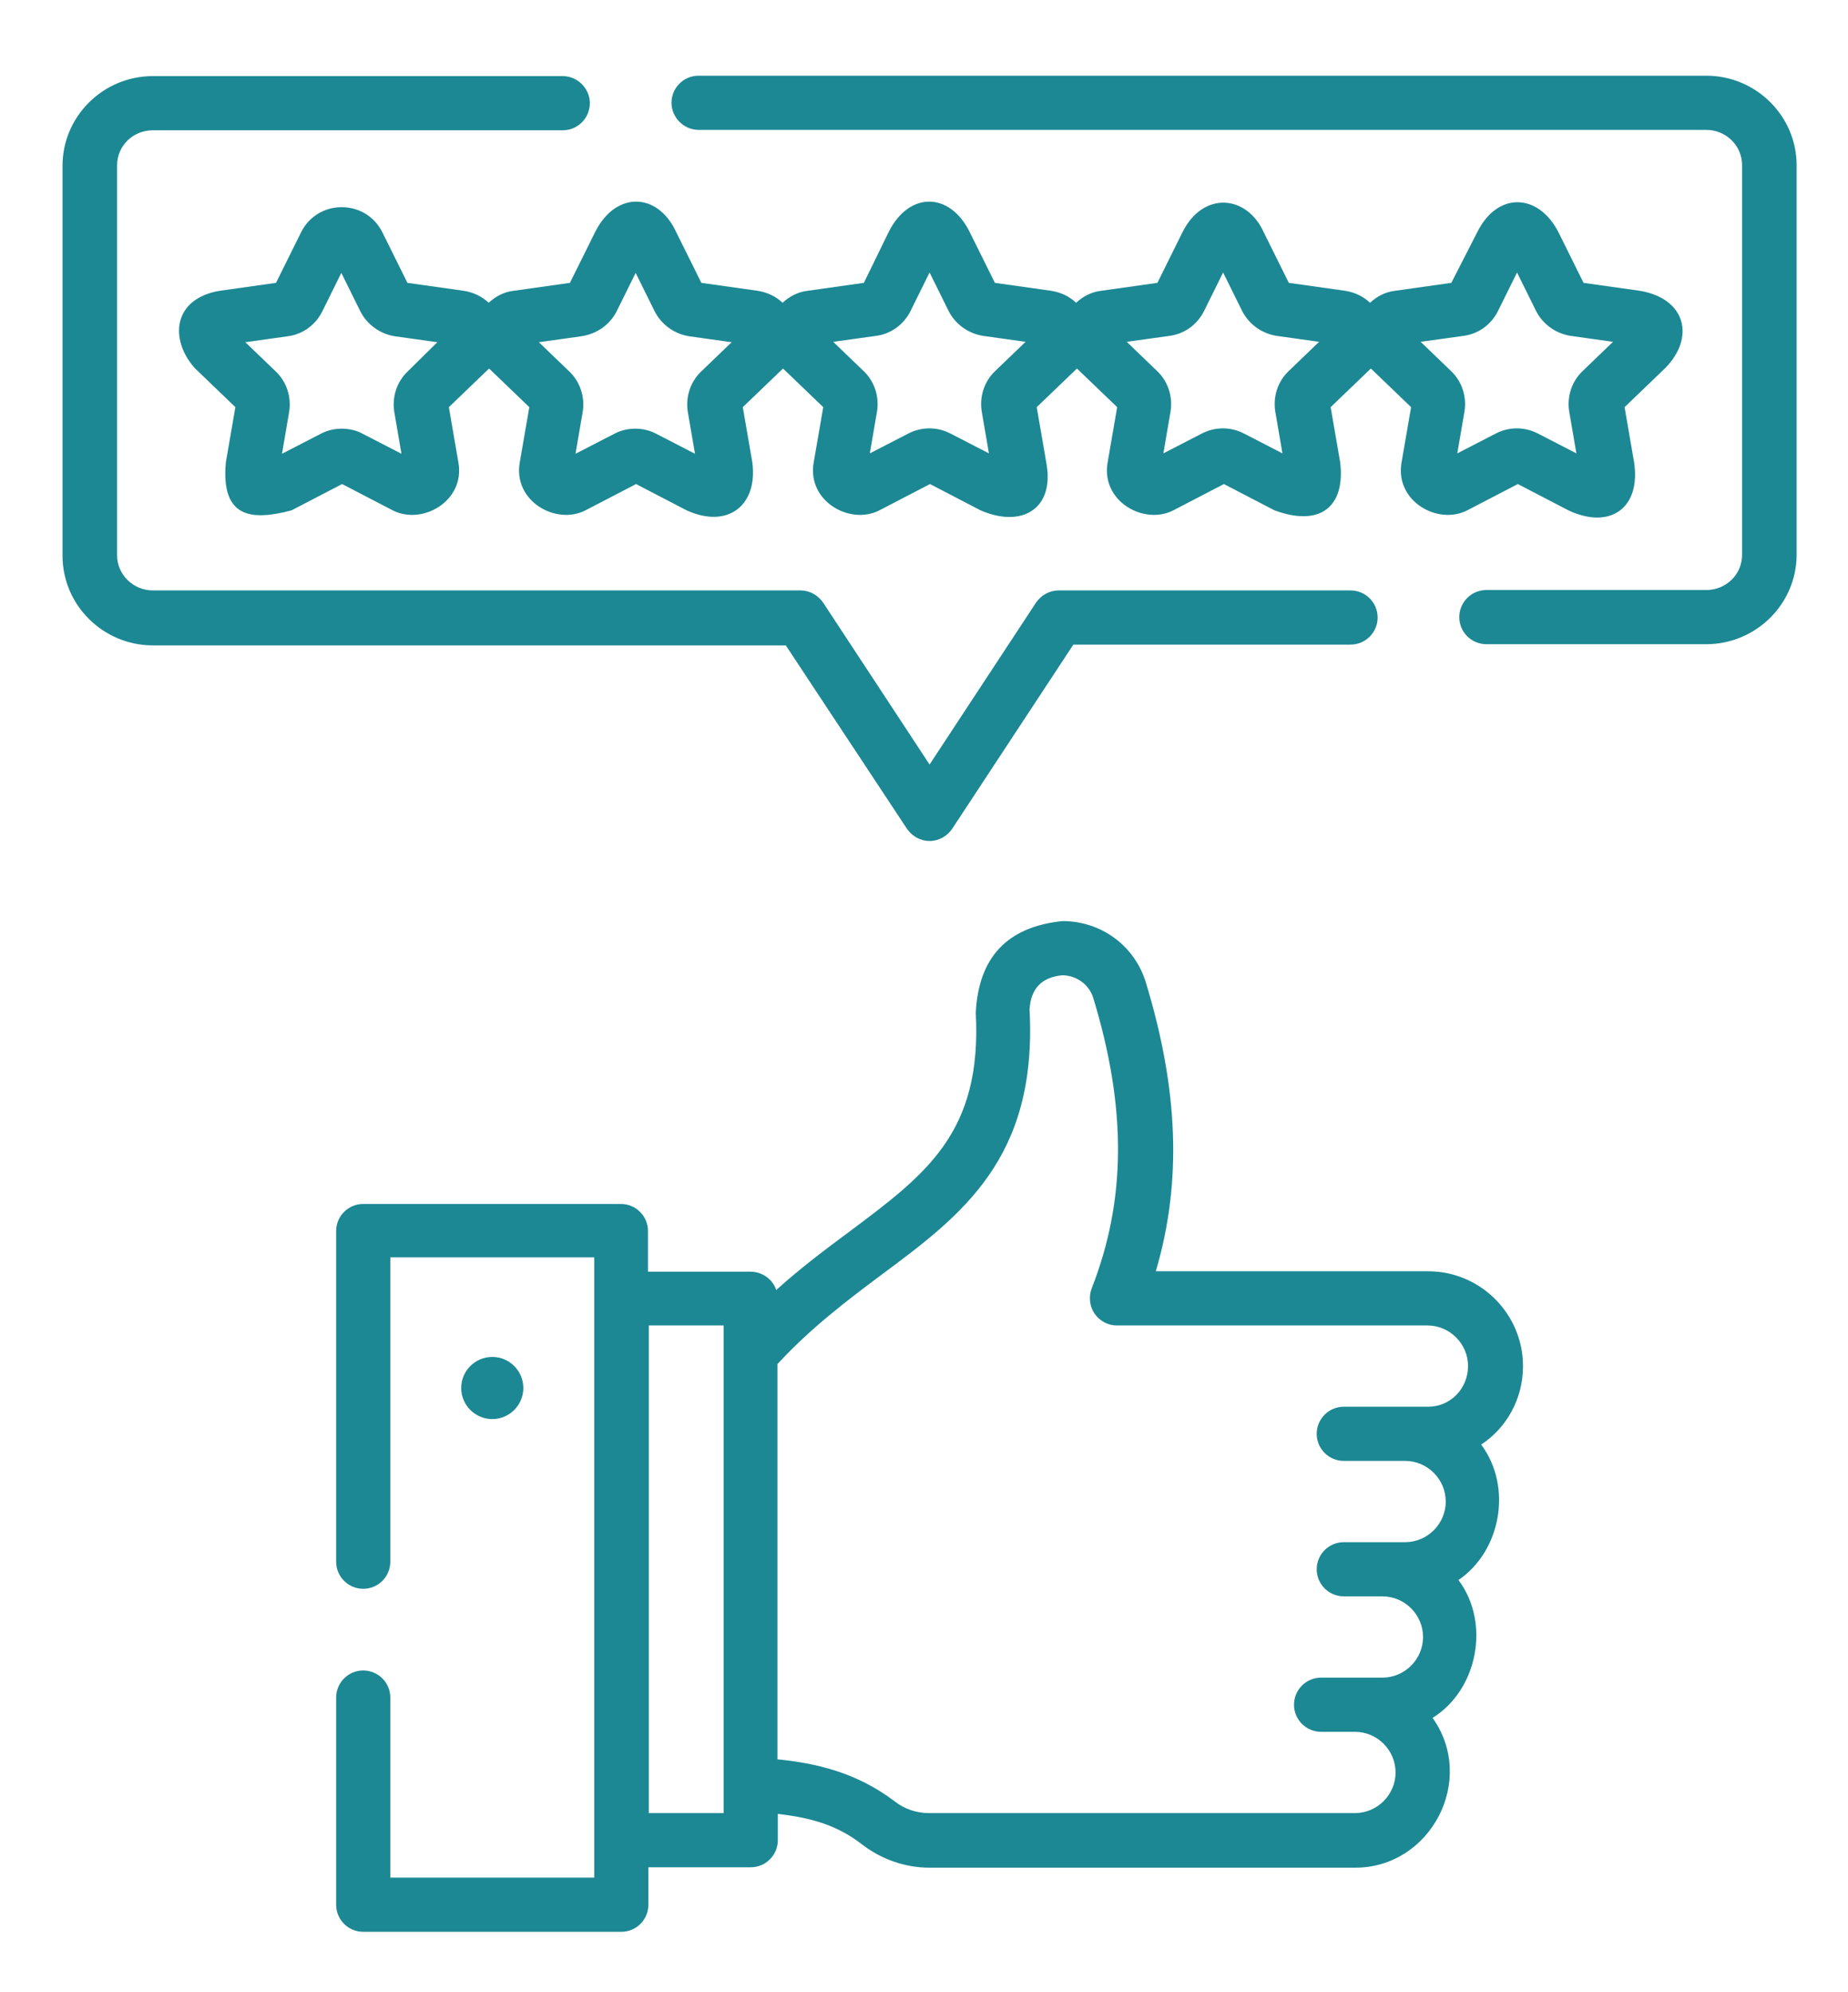<?xml version="1.0" encoding="utf-8"?>
<!-- Generator: Adobe Illustrator 21.0.0, SVG Export Plug-In . SVG Version: 6.00 Build 0)  -->
<svg version="1.1" id="Layer_1" xmlns="http://www.w3.org/2000/svg" xmlns:xlink="http://www.w3.org/1999/xlink" x="0px" y="0px"
	 viewBox="0 0 464 500" style="enable-background:new 0 0 464 500;" xml:space="preserve">
<style type="text/css">
	.st0{fill:#1C8894;}
</style>
<g>
	<path class="st0" d="M128.9,73c-2.4,0.3-4.5,1.4-6.2,3c-1.7-1.6-3.8-2.6-6.2-3l-14.2-2l-6.3-12.7c-4.2-8.4-16.2-8.4-20.4,0L69.3,71
		l-14.2,2C43.4,75,42.5,85.2,48.9,92.4l10.2,9.8l-2.4,13.9c-1.2,13.6,6,14.8,16.5,12l12.7-6.6l12.7,6.6c7.4,3.8,18.2-2.3,16.5-12
		l-2.4-13.9l10.1-9.7l10.1,9.7l-2.4,13.9c-1.7,9.7,9.1,15.8,16.5,12l12.7-6.6l12.7,6.6c10.3,4.7,17.9-1.2,16.5-12l-2.4-13.9
		l10.1-9.7l10.1,9.7l-2.4,13.9c-1.7,9.7,9.1,15.8,16.5,12l12.7-6.6l12.7,6.6c10.3,4.5,18.7-0.3,16.5-12l-2.4-13.9l10.1-9.7l10.1,9.7
		l-2.4,13.9c-1.7,9.7,9.1,15.8,16.5,12l12.7-6.6l12.7,6.6c11.4,4.2,17.8-0.8,16.5-12l-2.4-13.9l10.1-9.7l10.1,9.7l-2.4,13.9
		c-1.7,9.7,9.1,15.8,16.5,12l12.7-6.6l12.7,6.6c10.4,4.9,18.2-0.5,16.5-12l-2.4-13.9l10.2-9.8c7.5-7.6,5.3-17.4-6.3-19.4l-14.2-2
		l-6.3-12.7c-5-9.8-15.3-10.3-20.4,0L364.4,71l-14.2,2c-2.4,0.3-4.5,1.4-6.2,3c-1.7-1.6-3.8-2.6-6.2-3l-14.2-2l-6.3-12.7
		c-4.3-9.5-15.3-10.3-20.4,0L290.6,71l-14.2,2c-2.4,0.3-4.5,1.4-6.2,3c-1.7-1.6-3.8-2.6-6.2-3l-14.2-2l-6.3-12.7
		c-5-10.2-15.3-10.3-20.4,0L216.9,71l-14.2,2c-2.4,0.3-4.5,1.4-6.2,3c-1.7-1.6-3.8-2.6-6.2-3l-14.2-2l-6.3-12.7
		c-4.7-10.2-15.3-10.3-20.4,0L143.1,71L128.9,73z M102.3,93.3c-2.7,2.6-3.9,6.4-3.3,10.1l1.8,10.5l-9.7-5c-1.6-0.9-3.5-1.3-5.3-1.3
		s-3.6,0.4-5.3,1.3l-9.7,5l1.8-10.5c0.6-3.7-0.6-7.5-3.3-10.1l-7.7-7.4l10.7-1.5c3.7-0.5,6.9-2.8,8.6-6.2l4.8-9.7l4.8,9.7
		c1.7,3.3,4.9,5.6,8.6,6.2l10.7,1.5L102.3,93.3z M367.5,84.3c3.7-0.5,6.9-2.8,8.6-6.2l4.8-9.7l4.8,9.7c1.7,3.3,4.9,5.6,8.6,6.2
		l10.7,1.5l-7.7,7.4c-2.7,2.6-3.9,6.4-3.3,10.1l1.8,10.5l-9.7-5c-3.3-1.7-7.2-1.7-10.5,0l-9.7,5l1.8-10.5c0.6-3.7-0.6-7.5-3.3-10.1
		l-7.7-7.4L367.5,84.3z M293.7,84.3c3.7-0.5,6.9-2.8,8.6-6.2l4.8-9.7l4.8,9.7c1.7,3.3,4.9,5.6,8.6,6.2l10.7,1.5l-7.7,7.4
		c-2.7,2.6-3.9,6.4-3.3,10.1l1.8,10.5l-9.7-5c-3.3-1.7-7.2-1.7-10.5,0l-9.7,5l1.8-10.5c0.6-3.7-0.6-7.5-3.3-10.1l-7.7-7.4
		L293.7,84.3z M220,84.3c3.7-0.5,6.9-2.8,8.6-6.2l4.8-9.7l4.8,9.7c1.7,3.3,4.9,5.6,8.6,6.2l10.7,1.5l-7.7,7.4
		c-2.7,2.6-3.9,6.4-3.3,10.1l1.8,10.5l-9.7-5c-3.3-1.7-7.2-1.7-10.5,0l-9.7,5l1.8-10.5c0.6-3.7-0.6-7.5-3.3-10.1l-7.7-7.4L220,84.3z
		 M154.8,78.2l4.8-9.7l4.8,9.7c1.7,3.3,4.9,5.6,8.6,6.2l10.7,1.5l-7.7,7.4c-2.7,2.6-3.9,6.4-3.3,10.1l1.8,10.5l-9.7-5
		c-1.7-0.9-3.5-1.3-5.3-1.3c-1.8,0-3.6,0.4-5.3,1.3l-9.7,5l1.8-10.5c0.6-3.7-0.6-7.5-3.3-10.1l-7.7-7.4l10.7-1.5
		C149.9,83.8,153.1,81.5,154.8,78.2L154.8,78.2z M154.8,78.2"/>
	<path class="st0" d="M227.7,208c1.3,1.9,3.4,3.1,5.7,3.1c2.3,0,4.4-1.2,5.7-3.1l30.4-46.2h69.6c3.8,0,6.8-3.1,6.8-6.8
		c0-3.8-3.1-6.8-6.8-6.8h-73.3c-2.3,0-4.4,1.2-5.7,3.1l-26.7,40.6l-26.7-40.6c-1.3-1.9-3.4-3.1-5.7-3.1H38.4c-5,0-9-4-9-8.8V41.5
		c0-4.9,4-8.8,9-8.8h102.9c3.8,0,6.8-3.1,6.8-6.8s-3.1-6.8-6.8-6.8H38.4c-12.5,0-22.7,10.1-22.7,22.5v97.9
		c0,12.4,10.2,22.5,22.7,22.5h158.9L227.7,208z M227.7,208"/>
	<path class="st0" d="M428.4,19h-253c-3.8,0-6.8,3.1-6.8,6.8s3.1,6.8,6.8,6.8h253c5,0,9,4,9,8.8v97.9c0,4.9-4,8.8-9,8.8h-55.2
		c-3.8,0-6.8,3.1-6.8,6.8c0,3.8,3.1,6.8,6.8,6.8h55.2c12.5,0,22.7-10.1,22.7-22.5V41.5C451.1,29.1,440.9,19,428.4,19L428.4,19z
		 M428.4,19"/>
	<path class="st0" d="M382.4,342.9c0-13.1-10.7-23.8-23.8-23.8h-68.4c6.6-22.3,5.7-45.6-2.5-72.5c-2.8-9.2-11.2-15.4-20.9-15.4
		c-13.9,1.4-21.1,9.1-21.8,23c1.6,30.1-12.4,40.5-31.8,55c-5.8,4.3-12.1,9-18.3,14.6c-0.9-2.7-3.5-4.6-6.5-4.6h-25.7v-10.2
		c0-3.8-3.1-6.8-6.8-6.8H91.2c-3.8,0-6.8,3.1-6.8,6.8V392c0,3.8,3.1,6.8,6.8,6.8c3.8,0,6.8-3.1,6.8-6.8v-76.4h51.2v155.7H98v-45.2
		c0-3.8-3.1-6.8-6.8-6.8c-3.8,0-6.8,3.1-6.8,6.8v52c0,3.8,3.1,6.8,6.8,6.8H156c3.8,0,6.8-3.1,6.8-6.8v-9.4h25.7
		c3.8,0,6.8-3.1,6.8-6.8v-6.6c8.6,1,15,2.9,21.2,7.7c4.8,3.7,10.8,5.8,16.8,5.8h107c18.9,0,30.5-22,19.4-37.6
		c11.3-7,14.6-23.8,6.5-34.6c10.7-7.3,13.6-23.4,5.7-34C378.3,358.4,382.4,351.1,382.4,342.9L382.4,342.9z M181.7,455.1h-18.8V332.7
		h18.8V455.1z M358.6,353.1h-21.2c-3.8,0-6.8,3.1-6.8,6.8c0,3.8,3.1,6.8,6.8,6.8h15.4c5.6,0,10.2,4.6,10.2,10.2
		c0,5.6-4.6,10.2-10.2,10.2h-15.4c-3.8,0-6.8,3.1-6.8,6.8c0,3.8,3.1,6.8,6.8,6.8h9.7c5.6,0,10.2,4.6,10.2,10.2
		c0,5.6-4.6,10.2-10.2,10.2h-15.4c-3.8,0-6.8,3.1-6.8,6.8c0,3.8,3.1,6.8,6.8,6.8h8.5c5.6,0,10.2,4.6,10.2,10.2
		c0,5.6-4.6,10.2-10.2,10.2h-107c-3,0-6.1-1-8.5-2.9c-9.6-7.3-19.7-9.6-29.5-10.6v-99.2c8.4-9.1,17.4-15.9,26.1-22.4
		c20.2-15,39.2-29.2,37.2-66.6c0.3-5.2,3-8.1,8.2-8.6c3.6,0,6.8,2.4,7.8,5.7c8.4,27.6,8.3,50.7-0.4,72.9c-0.8,2.1-0.5,4.5,0.7,6.3
		c1.3,1.9,3.4,3,5.6,3h78c5.6,0,10.2,4.6,10.2,10.2S364.2,353.1,358.6,353.1L358.6,353.1z M358.6,353.1"/>
	<path class="st0" d="M123.6,356.2c-4.3,0-7.8-3.5-7.8-7.8c0-4.3,3.5-7.8,7.8-7.8c4.3,0,7.8,3.5,7.8,7.8
		C131.4,352.7,127.9,356.2,123.6,356.2L123.6,356.2z M123.6,356.2"/>
</g>
</svg>
